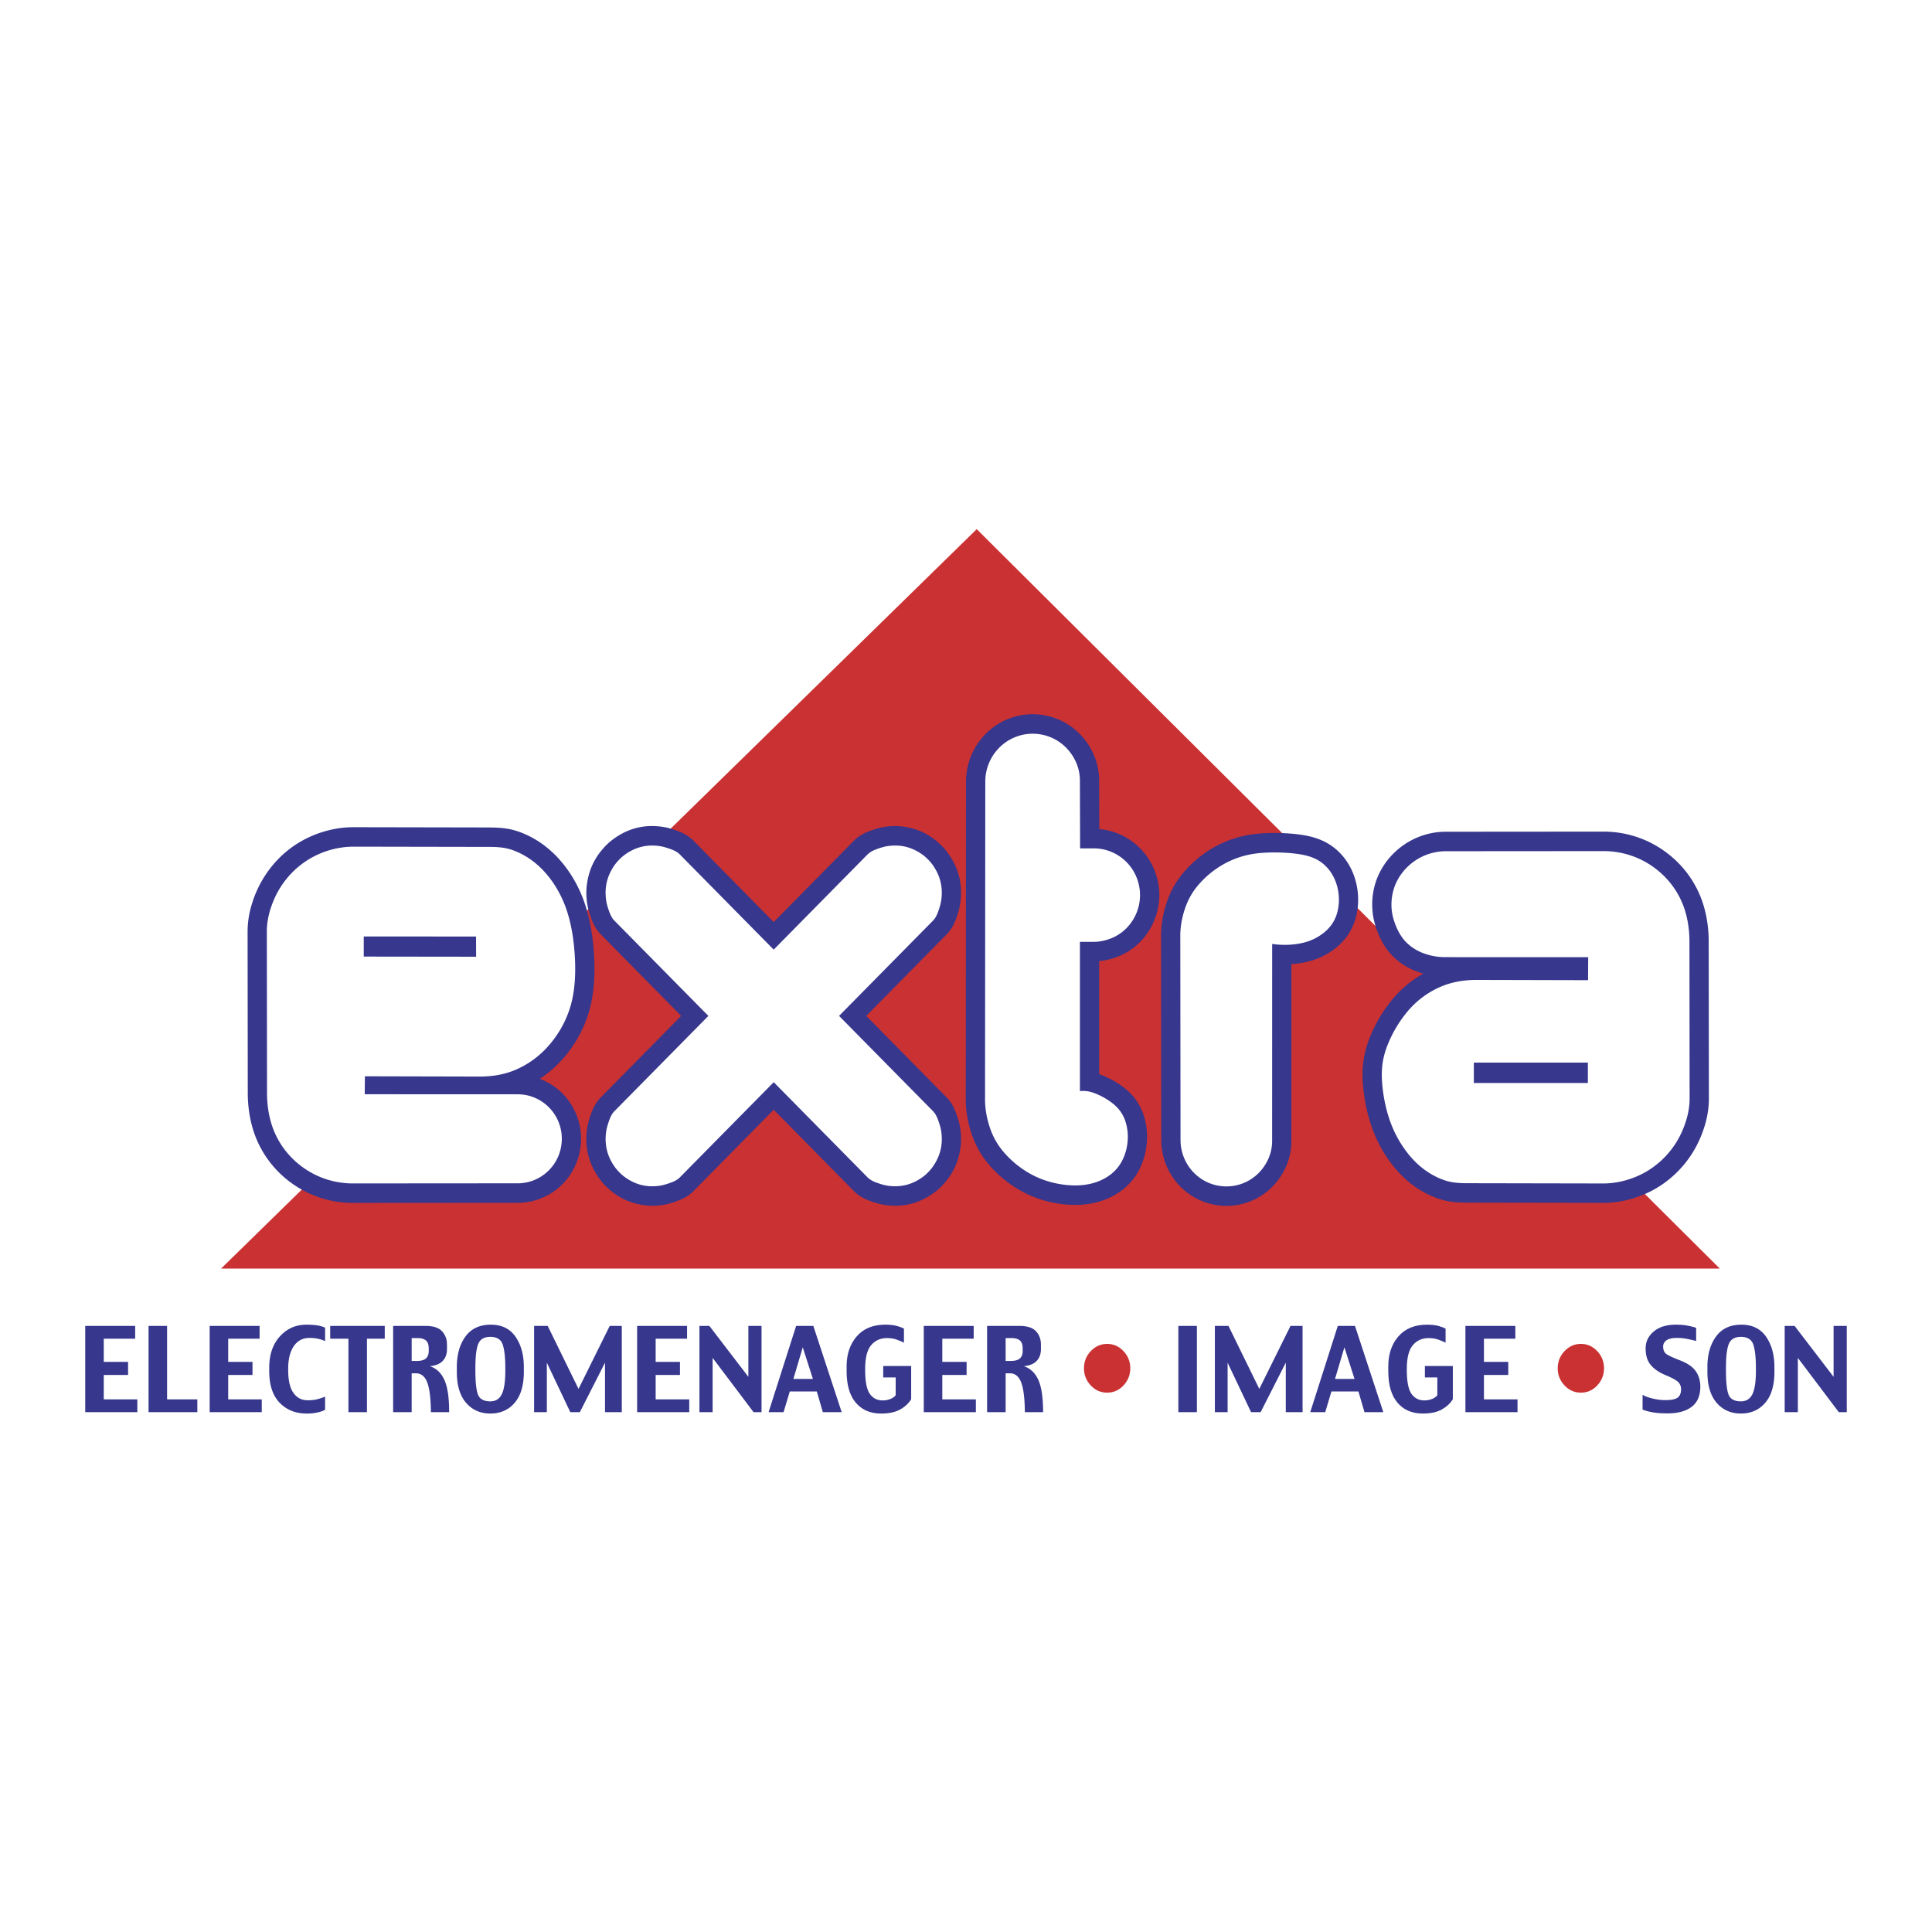 <svg xmlns="http://www.w3.org/2000/svg" width="2500" height="2500" viewBox="0 0 192.756 192.756"><g fill-rule="evenodd" clip-rule="evenodd"><path fill="#fff" d="M0 0h192.756v192.756H0V0z"/><path fill="#ca3132" stroke="#fff" stroke-width="1.518" stroke-miterlimit="2.613" d="M20.196 127.326l77.257-75.599 75.971 75.599H20.196z"/><path d="M109.676 82.721a6.454 6.454 0 0 1 2.748.881 6.562 6.562 0 0 1 2.594 2.848c.836 1.826.891 3.752.002 5.702a6.636 6.636 0 0 1-1.084 1.625 6.377 6.377 0 0 1-1.488 1.216 6.734 6.734 0 0 1-2.783.894v11.287c.299.102.592.223.893.367s.611.316.9.498c.289.18.557.373.795.566s.447.389.635.592a5.32 5.32 0 0 1 .908 1.317c.119.24.223.494.312.762.279.85.379 1.758.314 2.662a7.187 7.187 0 0 1-.697 2.631 6.305 6.305 0 0 1-.43.746 5.968 5.968 0 0 1-1.116 1.242 6.473 6.473 0 0 1-.701.512 7.043 7.043 0 0 1-1.67.772c-.303.096-.617.174-.947.234s-.674.102-1.031.123c-1.1.064-2.287-.059-3.471-.375a11.12 11.12 0 0 1-3.258-1.472 11.838 11.838 0 0 1-.979-.725c-.988-.814-1.758-1.713-2.287-2.57a9.451 9.451 0 0 1-.502-.932c-.15-.326-.285-.67-.407-1.031-.36-1.076-.574-2.277-.571-3.4l.025-31.713a6.768 6.768 0 0 1 .657-2.905c.145-.301.309-.592.494-.868s.393-.539.615-.785a6.682 6.682 0 0 1 1.541-1.25 6.572 6.572 0 0 1 6.625-.036 6.569 6.569 0 0 1 1.55 1.233c.226.244.438.505.625.78.6.876.949 1.801 1.098 2.726.049.317.074.636.076.955l.015 4.891z" fill="#36378d"/><path d="M107.381 76.109a4.872 4.872 0 0 0-1.025-1.523 4.683 4.683 0 0 0-5.145-1.014 4.742 4.742 0 0 0-1.527 1.037 4.807 4.807 0 0 0-1.382 3.374l-.025 31.709c0 1.117.254 2.234.607 3.156.354.92.844 1.645 1.422 2.285s1.242 1.199 1.945 1.652a9.065 9.065 0 0 0 2.236 1.051c.793.248 1.643.396 2.455.428s1.59-.057 2.295-.279c.703-.221 1.336-.578 1.82-1.014s.822-.951 1.057-1.506.367-1.15.4-1.758a4.995 4.995 0 0 0-.225-1.807 3.625 3.625 0 0 0-1.037-1.609c-.535-.488-1.295-.924-1.918-1.174s-1.111-.314-1.59-.256V93.966h1.393c.656 0 1.311-.164 1.885-.417a4.437 4.437 0 0 0 1.469-1.054 4.698 4.698 0 0 0 1.248-3.283c-.012-.602-.141-1.199-.375-1.751s-.576-1.057-1-1.479a4.613 4.613 0 0 0-1.477-.987 4.511 4.511 0 0 0-1.736-.353l-1.389.003-.02-6.809a4.492 4.492 0 0 0-.361-1.727z" fill="#fff"/><path d="M128.842 96.189l-.004 17.697a6.268 6.268 0 0 1-.648 2.75 7.042 7.042 0 0 1-.49.844 6.569 6.569 0 0 1-1.324 1.426 6.55 6.55 0 0 1-.803.545 6.428 6.428 0 0 1-5.606.399 6.437 6.437 0 0 1-1.668-.981 6.554 6.554 0 0 1-.709-.666 6.673 6.673 0 0 1-1.084-1.618 6.62 6.62 0 0 1-.645-2.84l-.023-20.371c0-.971.15-1.973.453-2.989.1-.329.213-.649.336-.949a8.825 8.825 0 0 1 1.475-2.411 11.441 11.441 0 0 1 1.504-1.46 11.055 11.055 0 0 1 2.711-1.612 10.655 10.655 0 0 1 1.991-.603c.346-.069.705-.124 1.105-.164a19.324 19.324 0 0 1 2.793-.053c.484.024.938.063 1.338.114.398.051.746.112 1.053.182.309.07.578.149.83.238.254.089.49.189.711.299a5.757 5.757 0 0 1 1.724 1.324c.164.185.32.38.463.586s.273.422.393.649c.385.735.613 1.501.719 2.273.105.781.09 1.595-.082 2.404a6.158 6.158 0 0 1-.482 1.403 5.56 5.56 0 0 1-.789 1.193 6.384 6.384 0 0 1-1.14 1.03 7.094 7.094 0 0 1-1.432.782 7.245 7.245 0 0 1-.805.274 9.196 9.196 0 0 1-1.865.305z" fill="#36378d"/><path d="M126.568 115.557c-.229.539-.568 1.049-.992 1.475s-.932.766-1.484.994a4.554 4.554 0 0 1-3.494-.011c-.551-.232-1.057-.576-1.479-1.004s-.76-.941-.988-1.5a4.666 4.666 0 0 1-.35-1.766l-.023-20.37c-.002-1.083.244-2.164.588-3.055a6.961 6.961 0 0 1 1.375-2.212c.561-.621 1.203-1.162 1.883-1.6s1.396-.775 2.164-1.017c.768-.242 1.588-.389 2.717-.43 1.127-.041 2.564.025 3.588.241 1.021.216 1.627.583 2.094 1.016s.793.931 1.02 1.469c.229.537.357 1.113.389 1.701s-.035 1.188-.217 1.749a3.736 3.736 0 0 1-.998 1.575 5.118 5.118 0 0 1-2.189 1.207c-.947.26-2.119.322-3.248.159l-.004 19.71a4.306 4.306 0 0 1-.352 1.669z" fill="#fff"/><path d="M53.853 107.635a6.182 6.182 0 0 1 1.476.791 6.293 6.293 0 0 1 1.703 1.841c.937 1.57 1.147 3.223.755 4.889a6.48 6.48 0 0 1-1.066 2.282 6.279 6.279 0 0 1-1.858 1.684 6.263 6.263 0 0 1-3.189.883l-16.465.012a10.481 10.481 0 0 1-4.406-.971 10.513 10.513 0 0 1-2.529-1.66 10.275 10.275 0 0 1-3.127-5.035 11.894 11.894 0 0 1-.316-1.594 13.387 13.387 0 0 1-.11-1.697l-.019-16.125a9.367 9.367 0 0 1 .439-2.78c.149-.483.336-.974.553-1.44a10.907 10.907 0 0 1 1.642-2.543 10.4 10.4 0 0 1 3.576-2.68c1.393-.633 2.897-.965 4.349-.962l13.115.025c.536 0 1.071.006 1.497.039.839.069 1.308.186 1.917.393a9.517 9.517 0 0 1 2.718 1.525 10.708 10.708 0 0 1 1.61 1.593c.251.305.492.629.719.97a13.005 13.005 0 0 1 1.626 3.445c.135.439.258.91.364 1.404.219 1.009.367 2.165.438 3.311.035.585.05 1.16.042 1.701a17.833 17.833 0 0 1-.083 1.527c-.046.475-.109.916-.19 1.338s-.179.824-.296 1.215c-.228.76-.529 1.496-.919 2.229a12.637 12.637 0 0 1-1.356 2.033c-.257.312-.528.611-.809.893a11.261 11.261 0 0 1-1.801 1.464z" fill="#36378d"/><path d="M77.192 91.994l8.003-8.116c.117-.12.244-.23.381-.334.137-.104.286-.203.449-.295.334-.194.828-.384 1.312-.533a6.425 6.425 0 0 1 2.851-.236c1.234.19 2.483.64 3.757 1.893.168.17.329.351.479.538 1.349 1.751 1.661 3.578 1.347 5.415a7.224 7.224 0 0 1-.18.729c-.076.255-.169.527-.259.754s-.176.409-.268.576a4.12 4.12 0 0 1-.292.457c-.103.14-.212.267-.33.386l-8.017 8.13 8.018 8.131a3.749 3.749 0 0 1 .622.844c.192.34.38.84.527 1.328a6.66 6.66 0 0 1 .229 2.885c-.189 1.246-.635 2.51-1.875 3.799-.168.17-.347.332-.532.482-1.731 1.363-3.537 1.676-5.354 1.357a6.967 6.967 0 0 1-.722-.184 9.427 9.427 0 0 1-.747-.264 4.375 4.375 0 0 1-1.016-.565 3.601 3.601 0 0 1-.38-.334l-8.003-8.117-8.003 8.117c-.117.119-.244.23-.381.334a4.253 4.253 0 0 1-.449.295c-.334.193-.828.385-1.312.533a6.441 6.441 0 0 1-2.851.236c-1.234-.191-2.483-.641-3.757-1.893a6.597 6.597 0 0 1-.478-.539c-1.349-1.75-1.661-3.576-1.348-5.414.045-.238.104-.475.18-.729.076-.256.169-.527.259-.756.09-.227.176-.408.268-.576.092-.166.188-.316.292-.457.103-.139.212-.266.33-.385l8.017-8.131-8.017-8.13a3.528 3.528 0 0 1-.33-.386 3.98 3.98 0 0 1-.292-.457c-.192-.341-.38-.84-.526-1.33a6.659 6.659 0 0 1-.23-2.884c.19-1.248.635-2.51 1.875-3.799.168-.17.347-.332.532-.483 1.731-1.362 3.537-1.676 5.353-1.356.235.045.47.105.722.183.252.077.522.172.747.263.224.091.402.178.566.271.163.093.312.191.449.295.138.104.264.215.381.334l8.003 8.118z" fill="#36378d"/><path d="M61.301 91.856a1.831 1.831 0 0 1-.298-.406 2.853 2.853 0 0 1-.144-.3c-.136-.338-.327-.902-.386-1.343-.16-1.171.02-2.366.905-3.58.233-.313.574-.66.892-.901 1.15-.862 2.341-1.084 3.539-.912.269.038.588.125.907.234.158.053.303.107.422.158.119.05.212.097.294.145.148.085.272.174.397.299l9.362 9.494 9.362-9.494a1.98 1.98 0 0 1 .397-.299c.082-.048.175-.095.295-.145.335-.139.894-.333 1.329-.392 1.158-.163 2.339.018 3.54.912.31.236.653.581.891.901.854 1.164 1.073 2.368.905 3.58a5.503 5.503 0 0 1-.231.918c-.053.159-.105.304-.155.424s-.096.216-.144.3a1.856 1.856 0 0 1-.297.406l-9.37 9.501 9.37 9.502a1.873 1.873 0 0 1 .297.405c.047.086.094.182.144.301.137.34.328.902.387 1.344.16 1.172-.02 2.365-.905 3.58-.233.312-.574.66-.891.9-1.151.861-2.341 1.084-3.54.912a5.12 5.12 0 0 1-.906-.234 6.88 6.88 0 0 1-.422-.156 3.39 3.39 0 0 1-.295-.146 1.809 1.809 0 0 1-.396-.299l-9.362-9.494-9.362 9.494a1.684 1.684 0 0 1-.397.299 2.981 2.981 0 0 1-.294.146c-.336.137-.895.33-1.329.391-1.158.164-2.339-.018-3.539-.912a4.906 4.906 0 0 1-.892-.9c-.854-1.164-1.074-2.369-.905-3.58.037-.271.123-.596.231-.918a5.96 5.96 0 0 1 .155-.426c.05-.119.097-.215.144-.301.085-.15.174-.277.297-.404l9.37-9.502-9.372-9.502z" fill="#fff"/><path d="M142.004 97.139a7.325 7.325 0 0 1-1.732-.729 6.392 6.392 0 0 1-1.383-1.084 6.45 6.45 0 0 1-1.041-1.454c-.451-.853-.791-1.867-.895-2.789-.154-1.429.062-2.99.941-4.475a7.304 7.304 0 0 1 1.17-1.492 7.481 7.481 0 0 1 1.526-1.156 7.335 7.335 0 0 1 3.645-.977l15.756-.012a10.468 10.468 0 0 1 4.406.971 10.55 10.55 0 0 1 2.527 1.659c.379.334.73.693 1.055 1.075a10.34 10.34 0 0 1 1.572 2.529c.199.456.363.927.5 1.43s.244 1.041.316 1.594c.072.554.109 1.125.109 1.697l.02 15.682a9.292 9.292 0 0 1-.439 2.779 11.218 11.218 0 0 1-1.287 2.775 10.686 10.686 0 0 1-3.167 3.169c-.42.27-.857.51-1.316.719-1.393.633-2.896.965-4.348.961l-13.115-.023c-.521 0-1.041-.006-1.455-.035a7.054 7.054 0 0 1-1.85-.359c-1.332-.461-2.783-1.279-4.172-2.852a12.808 12.808 0 0 1-1.945-2.982 13.422 13.422 0 0 1-.482-1.154 16.289 16.289 0 0 1-.7-2.606c-.084-.463-.15-.934-.197-1.377-.045-.443-.07-.861-.076-1.246a9.586 9.586 0 0 1 .441-3.086c.217-.695.527-1.43.918-2.166a14.55 14.55 0 0 1 1.363-2.108 11.225 11.225 0 0 1 1.557-1.639 10.808 10.808 0 0 1 1.778-1.239z" fill="#36378d"/><path d="M168.557 93.928c-.002-1.263-.207-2.533-.641-3.645-.436-1.112-1.078-2.067-1.875-2.863s-1.746-1.432-2.781-1.86a8.557 8.557 0 0 0-3.27-.646l-15.754.012c-.719 0-1.438.149-2.102.428a5.548 5.548 0 0 0-1.781 1.206 5.324 5.324 0 0 0-1.176 1.788 5.375 5.375 0 0 0-.352 1.987c.01.631.131 1.196.348 1.792.217.596.531 1.225.996 1.745.467.52 1.082.932 1.785 1.21a6.28 6.28 0 0 0 2.283.414l14.217.005-.016 2.291-11.053-.027c-1.209-.004-2.426.17-3.592.658a8.878 8.878 0 0 0-3.242 2.348 12.294 12.294 0 0 0-2.229 3.793c-.449 1.262-.527 2.352-.412 3.65.113 1.299.42 2.807.98 4.172.561 1.363 1.377 2.582 2.277 3.488.902.906 1.893 1.5 2.852 1.846.961.348 1.887.33 2.801.33l13.117.025c1.137.002 2.271-.25 3.303-.68s1.961-1.057 2.742-1.836a8.792 8.792 0 0 0 1.857-2.723c.441-1.014.734-2.115.734-3.223l-.016-15.685zm-10.135 14.121h-11.377v-2.033h11.377v2.033zM47.811 107.41c1.209.002 2.426-.17 3.591-.66a9.13 9.13 0 0 0 3.262-2.342 10.417 10.417 0 0 0 2.293-4.152c.452-1.635.499-3.482.368-5.226-.13-1.744-.437-3.382-1.002-4.81s-1.387-2.644-2.293-3.549c-.906-.905-1.895-1.499-2.855-1.846-.96-.348-1.885-.329-2.8-.33l-13.118-.024a8.61 8.61 0 0 0-3.302.68 8.57 8.57 0 0 0-2.742 1.835 8.808 8.808 0 0 0-1.858 2.722c-.442 1.015-.735 2.115-.734 3.224l.019 16.126c.001 1.262.208 2.533.643 3.645a8.265 8.265 0 0 0 1.874 2.861 8.574 8.574 0 0 0 2.78 1.861 8.544 8.544 0 0 0 3.271.646l16.462-.012c.574 0 1.148-.119 1.678-.342a4.424 4.424 0 0 0 2.371-2.402 4.49 4.49 0 0 0 0-3.396 4.418 4.418 0 0 0-2.373-2.4 4.341 4.341 0 0 0-1.678-.34l-15.278-.006.016-1.791 11.405.028zM36.292 95.438v-2.004l11.203.002.007 2.016-11.21-.014z" fill="#fff"/><path fill="#36378d" d="M13.702 140.893H8.504v-8.608h4.981v1.277h-3.133v2.311h2.426v1.309h-2.426v2.433h3.35v1.278zM19.688 140.893h-4.866v-8.608h1.848v7.33h3.018v1.278zM26.116 140.893h-5.197v-8.608H25.9v1.277h-3.133v2.311h2.425v1.309h-2.425v2.433h3.349v1.278zM32.435 140.648c-.126.09-.355.174-.688.258a4.832 4.832 0 0 1-1.152.123c-1.1 0-1.997-.357-2.692-1.074-.694-.717-1.042-1.768-1.042-3.156v-.348c0-1.293.353-2.33 1.058-3.113.705-.783 1.589-1.174 2.654-1.174.458 0 .84.027 1.147.082.306.057.544.129.714.221v1.34a2.697 2.697 0 0 0-.631-.223 3.907 3.907 0 0 0-.935-.098c-.664 0-1.183.273-1.556.818s-.56 1.299-.56 2.26v.121c0 1.029.174 1.791.522 2.283.348.492.824.738 1.427.738a3.78 3.78 0 0 0 1.045-.127c.289-.084.518-.164.688-.238v1.307h.001zM38.387 133.562h-1.776v7.331h-1.848v-7.331h-1.819v-1.277h5.443v1.277zM44.812 140.893h-1.819c-.015-1.393-.139-2.385-.374-2.982s-.607-.896-1.116-.896h-.43v3.879h-1.849v-8.607h3.216c.783 0 1.338.178 1.665.535s.49.795.49 1.314v.467c0 .49-.144.883-.43 1.18-.286.297-.715.471-1.287.523.643.203 1.125.65 1.448 1.346.324.694.486 1.774.486 3.241zm-2.036-6.118v-.232c0-.375-.093-.641-.279-.801-.187-.16-.462-.24-.828-.24h-.596v2.281h.494c.434 0 .743-.084.93-.252.186-.168.279-.42.279-.756zM52.264 136.855c0 1.357-.306 2.393-.919 3.105-.612.713-1.421 1.068-2.426 1.068-.994 0-1.8-.355-2.416-1.068s-.924-1.738-.924-3.076v-.49c0-1.248.287-2.264.862-3.051s1.417-1.18 2.526-1.18c1.084 0 1.905.398 2.461 1.197.557.797.835 1.809.835 3.033v.462h.001zm-1.848-.113v-.234c0-1.061-.087-1.846-.26-2.359-.173-.512-.585-.77-1.237-.77-.602 0-1.001.229-1.197.686-.196.455-.294 1.27-.294 2.443v.211c0 1.182.088 1.992.265 2.434.176.439.585.66 1.227.66.526 0 .907-.236 1.143-.711.234-.477.353-1.262.353-2.36zM62.036 140.893h-1.674v-4.94l-2.511 4.94h-.952l-2.341-4.94v4.94h-1.271v-8.608h1.355l3.078 6.287 3.114-6.287h1.202v8.608zM68.765 140.893h-5.198v-8.608h4.981v1.277h-3.133v2.311h2.425v1.309h-2.425v2.433h3.35v1.278zM75.978 140.893h-.794l-4.086-5.418v5.418h-1.314v-8.608h.989l3.892 5.082v-5.082h1.313v8.608zM83.975 140.893h-1.879l-.605-2.068h-2.694l-.621 2.068h-1.493l2.748-8.607h1.715l2.829 8.607zm-2.871-3.315l-1.013-3.158-.936 3.158h1.949zM90.909 139.596c-.253.418-.621.76-1.104 1.029-.483.27-1.113.404-1.889.404-1.072 0-1.914-.359-2.527-1.08s-.92-1.771-.92-3.15v-.467c0-1.229.339-2.23 1.017-3.006.677-.775 1.626-1.162 2.848-1.162.459 0 .845.043 1.16.131.314.09.545.178.694.264v1.398c-.188-.092-.423-.191-.707-.297s-.611-.158-.982-.158c-.657 0-1.185.236-1.583.709-.398.475-.598 1.26-.598 2.357v.121c0 1.145.154 1.936.463 2.373.309.439.737.658 1.283.658.299 0 .57-.053.814-.162.245-.107.406-.232.485-.373v-1.76h-1.242v-1.141h2.787v3.312h.001zM97.363 140.893h-5.198v-8.608h4.981v1.277h-3.133v2.311h2.425v1.309h-2.425v2.433h3.35v1.278zM104.07 140.893h-1.818c-.016-1.393-.139-2.385-.375-2.982-.234-.598-.607-.896-1.115-.896h-.43v3.879h-1.848v-8.607h3.215c.783 0 1.338.178 1.664.535s.49.795.49 1.314v.467c0 .49-.143.883-.428 1.18-.287.297-.715.471-1.287.523.643.203 1.125.65 1.447 1.346s.485 1.774.485 3.241zm-2.035-6.118v-.232c0-.375-.094-.641-.279-.801-.188-.16-.463-.24-.828-.24h-.596v2.281h.494c.434 0 .742-.084.93-.252.185-.168.279-.42.279-.756z"/><path d="M108.148 136.514c0-.67.227-1.242.684-1.719s1-.715 1.629-.715c.627 0 1.17.238 1.625.717s.682 1.051.682 1.717c0 .656-.225 1.227-.674 1.709s-.994.723-1.633.723c-.641 0-1.186-.24-1.637-.721s-.676-1.051-.676-1.711z" fill="#ca3132"/><path fill="#36378d" d="M119.414 140.893h-1.848v-8.608h1.848v8.608zM129.957 140.893h-1.674v-4.94l-2.51 4.94h-.953l-2.341-4.94v4.94h-1.27v-8.608h1.355l3.077 6.287 3.115-6.287h1.201v8.608zM138.014 140.893h-1.879l-.605-2.068h-2.693l-.619 2.068h-1.494l2.748-8.607h1.715l2.827 8.607zm-2.871-3.315l-1.012-3.158-.938 3.158h1.95zM144.949 139.596c-.254.418-.621.76-1.105 1.029-.482.27-1.111.404-1.889.404-1.07 0-1.914-.359-2.525-1.08-.613-.721-.92-1.771-.92-3.15v-.467c0-1.229.338-2.23 1.016-3.006s1.627-1.162 2.848-1.162c.459 0 .846.043 1.16.131.314.09.545.178.693.264v1.398c-.188-.092-.424-.191-.707-.297s-.609-.158-.982-.158c-.656 0-1.184.236-1.582.709-.398.475-.598 1.26-.598 2.357v.121c0 1.145.154 1.936.463 2.373.311.439.736.658 1.283.658.299 0 .57-.053.814-.162.244-.107.406-.232.486-.373v-1.76h-1.242v-1.141h2.787v3.312zM151.402 140.893h-5.197v-8.608h4.981v1.277h-3.133v2.311h2.426v1.309h-2.426v2.433h3.349v1.278z"/><path d="M155.414 136.514c0-.67.229-1.242.686-1.719.455-.477.998-.715 1.627-.715s1.17.238 1.625.717.682 1.051.682 1.717c0 .656-.225 1.227-.674 1.709s-.994.723-1.633.723-1.184-.24-1.635-.721-.678-1.051-.678-1.711z" fill="#ca3132"/><path d="M169.641 138.336c0 .914-.289 1.588-.865 2.023-.578.438-1.379.654-2.406.654-.588 0-1.084-.035-1.488-.107s-.738-.162-1.002-.271v-1.477c.207.133.529.256.969.365.439.111.873.168 1.299.168.598 0 1.01-.084 1.236-.254.225-.168.338-.447.338-.84 0-.25-.082-.473-.244-.666-.162-.195-.625-.453-1.387-.771-.607-.26-1.076-.59-1.408-.992-.332-.4-.498-.947-.498-1.641 0-.662.268-1.221.805-1.68.537-.455 1.277-.684 2.225-.684.457 0 .871.037 1.236.113.367.078.625.145.773.205v1.309c-.311-.08-.619-.152-.926-.213a4.957 4.957 0 0 0-.98-.092c-.49 0-.844.082-1.062.242-.215.164-.324.367-.324.611 0 .305.082.533.244.689s.639.387 1.428.691c.736.281 1.26.639 1.57 1.07.31.435.467.95.467 1.548zM177.035 136.855c0 1.357-.307 2.393-.92 3.105-.611.713-1.42 1.068-2.426 1.068-.994 0-1.799-.355-2.416-1.068-.615-.713-.924-1.738-.924-3.076v-.49c0-1.248.287-2.264.863-3.051.574-.787 1.416-1.18 2.525-1.18 1.084 0 1.904.398 2.461 1.197.557.797.836 1.809.836 3.033v.462h.001zm-1.847-.113v-.234c0-1.061-.088-1.846-.26-2.359-.174-.512-.586-.77-1.238-.77-.602 0-1 .229-1.197.686-.195.455-.295 1.27-.295 2.443v.211c0 1.182.09 1.992.266 2.434.176.439.586.66 1.227.66.525 0 .908-.236 1.145-.711.232-.477.352-1.262.352-2.36zM184.252 140.893h-.793l-4.088-5.418v5.418h-1.312v-8.608h.988l3.891 5.082v-5.082h1.314v8.608z" fill="#36378d"/></g></svg>